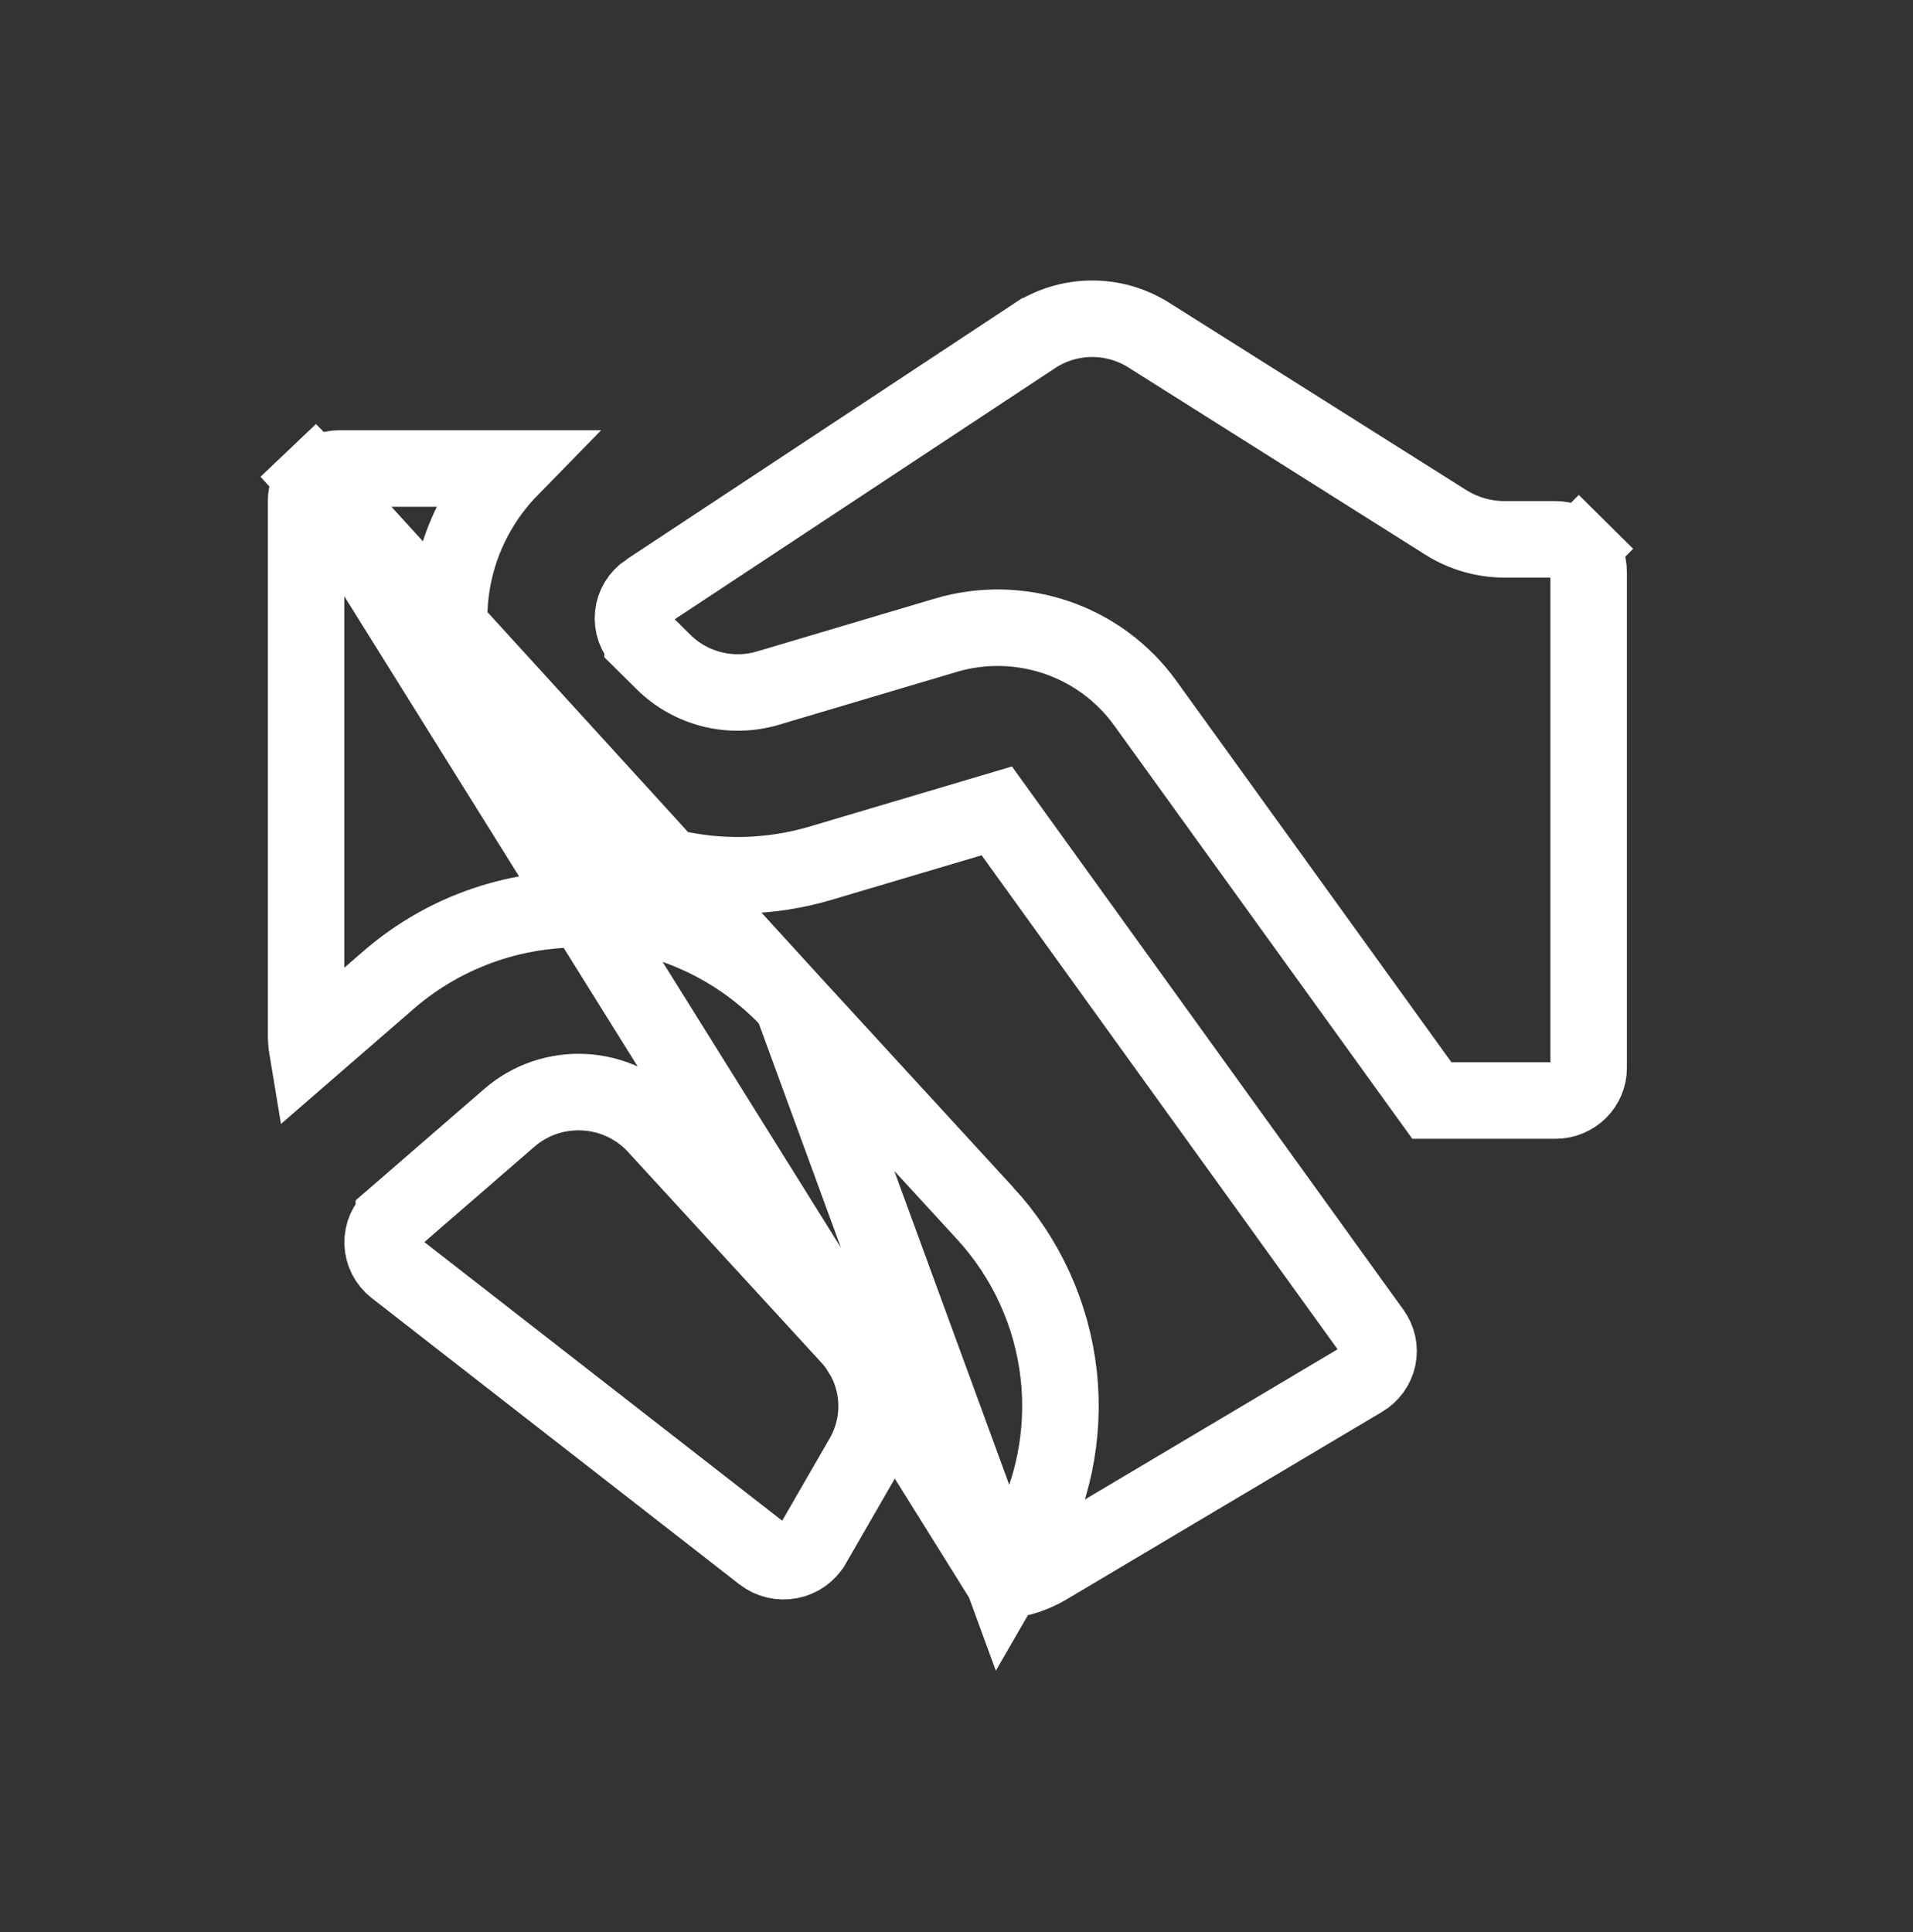 <svg width="100" height="101" viewBox="0 0 100 101" fill="none" xmlns="http://www.w3.org/2000/svg">
<rect x="0" y="0" width="100" height="101" fill="#333333" stroke="none"/>
<g id="ri:shake-hands-fill">
<path id="Vector" d="M52.463 82.636L53.444 80.937L53.444 80.936C55.027 78.19 55.692 75.016 55.343 71.87C54.993 68.725 53.648 65.772 51.503 63.434C51.502 63.434 51.502 63.434 51.502 63.434L41.4 52.426L52.463 82.636ZM52.463 82.636C53.269 82.556 54.046 82.301 54.739 81.889L71.227 72.088C71.433 71.965 71.61 71.803 71.747 71.611C71.885 71.419 71.98 71.203 72.028 70.975C72.075 70.747 72.075 70.512 72.027 70.284C71.978 70.057 71.883 69.84 71.745 69.649C71.745 69.649 71.745 69.649 71.745 69.649L52.106 42.391L42.893 45.127C40.287 45.901 37.518 45.962 34.88 45.304C32.242 44.645 29.831 43.291 27.904 41.382L27.904 41.382L26.808 40.297C25.62 39.12 24.709 37.695 24.142 36.125C23.574 34.554 23.366 32.878 23.531 31.217C23.697 29.556 24.232 27.953 25.098 26.524C25.544 25.787 26.073 25.105 26.672 24.492H17.739C17.272 24.492 16.827 24.676 16.503 24.997M52.463 82.636L16.503 24.997M16.503 24.997L15.095 23.576L41.4 52.425C38.74 49.526 35.042 47.78 31.102 47.557C27.162 47.334 23.289 48.65 20.314 51.229L20.313 51.23L16.072 54.909C16.024 54.622 16 54.33 16 54.037C16 54.037 16 54.037 16 54.037V26.196C16 25.75 16.179 25.318 16.503 24.997ZM78.648 28.196H78.651H81.306C81.773 28.196 82.217 28.38 82.542 28.702L83.95 27.281L82.542 28.702C82.866 29.023 83.045 29.454 83.045 29.9V55.83C83.045 56.276 82.866 56.707 82.542 57.028C82.217 57.35 81.773 57.534 81.306 57.534H74.851L59.858 36.746L59.858 36.746C58.706 35.15 57.082 33.953 55.215 33.32C53.347 32.687 51.328 32.648 49.438 33.209L49.437 33.21L40.143 35.973C40.143 35.973 40.143 35.973 40.142 35.973C39.193 36.255 38.183 36.276 37.221 36.036C36.26 35.795 35.384 35.302 34.686 34.61L34.686 34.61L33.59 33.525L33.59 33.524C33.409 33.345 33.272 33.13 33.187 32.894C33.102 32.659 33.071 32.408 33.096 32.16C33.12 31.912 33.2 31.672 33.331 31.456C33.461 31.241 33.639 31.055 33.853 30.913C33.853 30.913 33.854 30.913 33.854 30.913L54.047 17.578L54.048 17.578C54.932 16.994 55.969 16.675 57.035 16.664C58.101 16.652 59.145 16.948 60.042 17.512L75.58 27.31L75.581 27.311C76.5 27.889 77.567 28.194 78.648 28.196ZM39.877 81.246L39.876 81.245L20.658 66.28C20.458 66.124 20.296 65.927 20.183 65.704C20.07 65.482 20.009 65.238 20.002 64.991C19.995 64.744 20.044 64.497 20.144 64.269C20.245 64.042 20.395 63.837 20.587 63.671C20.587 63.671 20.587 63.671 20.587 63.67L26.628 58.434C26.628 58.434 26.628 58.434 26.628 58.434C27.707 57.498 29.118 57.017 30.556 57.099C31.994 57.18 33.339 57.817 34.302 58.867L34.302 58.868L44.405 69.877L44.406 69.877C45.182 70.723 45.667 71.789 45.792 72.921C45.918 74.052 45.679 75.195 45.107 76.186C45.107 76.186 45.107 76.186 45.107 76.186L42.475 80.749L42.474 80.75C42.352 80.962 42.184 81.147 41.981 81.292C41.778 81.436 41.544 81.536 41.297 81.584C41.049 81.632 40.793 81.626 40.548 81.568C40.302 81.509 40.074 81.399 39.877 81.246Z" stroke="white" stroke-width="4"/>
</g>
</svg>
